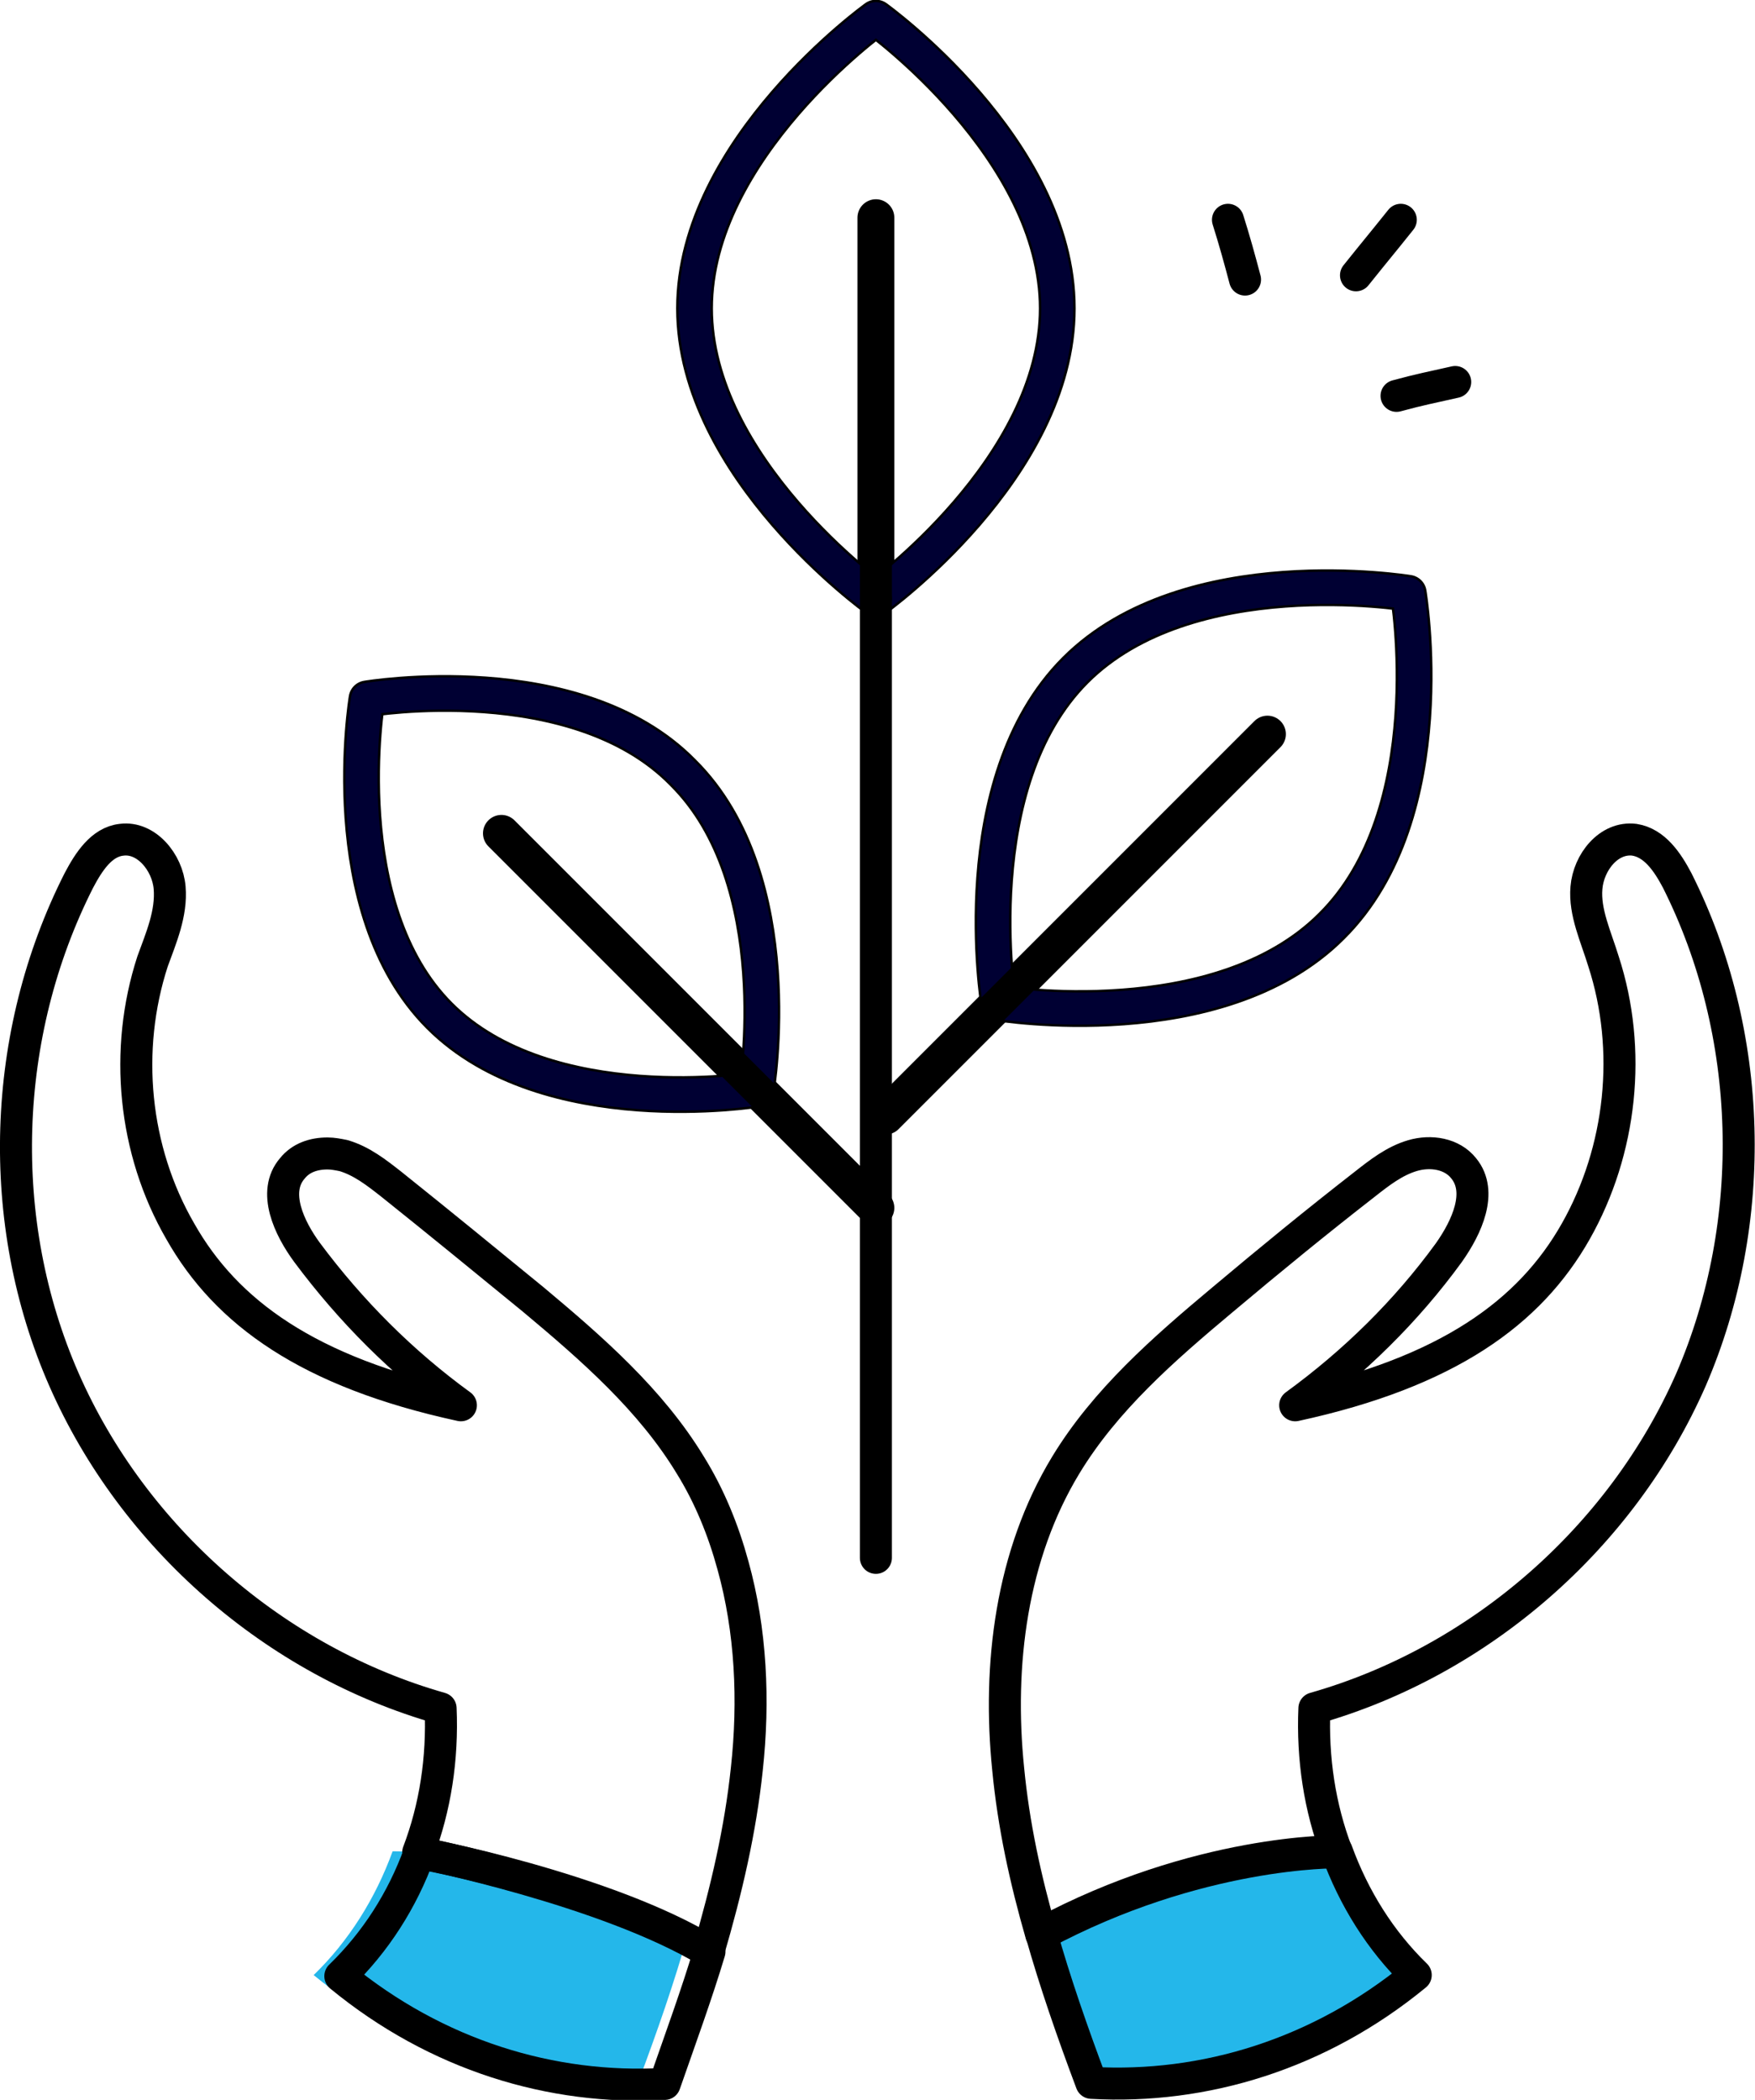 <?xml version="1.0" encoding="utf-8"?>
<!-- Generator: Adobe Illustrator 28.1.0, SVG Export Plug-In . SVG Version: 6.00 Build 0)  -->
<svg version="1.1" id="レイヤー_1" xmlns="http://www.w3.org/2000/svg" xmlns:xlink="http://www.w3.org/1999/xlink" x="0px"
	 y="0px" viewBox="0 0 164.5 196.8" style="enable-background:new 0 0 164.5 196.8;" xml:space="preserve">
<style type="text/css">
	.st0{fill:#24B7EA;}
	.st1{fill:none;stroke:#000000;stroke-width:3;stroke-linecap:round;stroke-linejoin:round;stroke-miterlimit:10;}
	.st2{fill:none;stroke:#000000;stroke-width:3.455;stroke-linecap:round;stroke-linejoin:round;stroke-miterlimit:10;}
	.st3{fill:none;stroke:#000033;stroke-width:3;stroke-linecap:round;stroke-linejoin:round;stroke-miterlimit:10;}
</style>
<g>
	<path class="st0" d="M132.7,185.1c-9,7.4-19.8,10.7-30.4,10.1c-1.8-4.8-3.4-9.4-4.7-14c14.7-7.9,27.7-7.7,27.7-7.7
		C126.9,177.9,129.4,181.9,132.7,185.1z"/>
	<path class="st0" d="M29.4,185.1c9,7.4,19.8,10.7,30.4,10.1c1.8-4.8,3.4-9.4,4.7-14c-14.7-7.9-27.7-7.7-27.7-7.7
		C35.2,177.9,32.7,181.9,29.4,185.1z"/>
	<path class="st1" d="M132.7,185.1c-9,7.4-19.8,10.7-30.4,10.1c-1.8-4.8-3.4-9.4-4.7-14c14.7-7.9,27.7-7.7,27.7-7.7
		C126.9,177.9,129.4,181.9,132.7,185.1z"/>
	<path class="st1" d="M158.5,129.3c-6.5,14.8-19.8,26.4-35.3,30.8c-0.2,4.7,0.5,9.3,2.1,13.5c0,0-13-0.2-27.7,7.7
		c-1.5-5.2-2.6-10.3-3.1-15.5c-1-9.8,0.3-20.1,5.4-28.5c3.7-6.1,9.2-10.9,14.7-15.5c4.4-3.7,8.8-7.3,13.3-10.8
		c1.4-1.1,2.8-2.2,4.5-2.7s3.7-0.2,4.8,1.2c1.8,2.2,0.3,5.5-1.4,7.9c-4,5.5-8.9,10.3-14.4,14.3c14.3-3.1,22-8.7,26.3-16.3
		c4.3-7.6,5.3-17,2.6-25.3c-0.7-2.3-1.8-4.6-1.6-6.9c0.2-2.4,2.1-4.8,4.5-4.5c1.9,0.3,3.1,2.1,4,3.8
		C164.4,96.8,164.9,114.5,158.5,129.3z"/>
	<path class="st1" d="M70,165.8c-0.6,5.7-1.9,11.3-3.6,17.1c-9.6-5.8-27.2-9.3-27.2-9.3l0,0c1.6-4.2,2.3-8.8,2.1-13.5
		c-15.5-4.4-28.8-16-35.3-30.8S0.1,96.9,7.4,82.5c0.9-1.7,2.1-3.6,4-3.8c2.3-0.3,4.3,2.1,4.5,4.5c0.2,2.4-0.8,4.7-1.6,6.9
		c-2.7,8.3-1.8,17.7,2.6,25.3c4.3,7.6,12,13.2,26.3,16.3c-5.5-4-10.3-8.8-14.4-14.3c-1.7-2.3-3.3-5.7-1.4-7.9c0.8-1,2-1.4,3.3-1.4
		c0.5,0,1,0.1,1.5,0.2c1.7,0.5,3.1,1.6,4.5,2.7c4.5,3.6,8.9,7.2,13.3,10.8c5.5,4.6,11,9.4,14.7,15.5c1.8,2.9,3.1,6.1,4,9.4
		C70.4,152.8,70.7,159.4,70,165.8z"/>
	<g>
		<g>
			<g>
				<path class="st2" d="M99.1,28.9c0,15-17,27.2-17,27.2s-17-12.2-17-27.2s17-27.2,17-27.2S99.1,13.9,99.1,28.9z"/>
				<line class="st2" x1="82.1" y1="20.4" x2="82.1" y2="56.1"/>
			</g>
		</g>
		<g>
			<g>
				<path class="st3" d="M99.1,28.9c0,15-17,27.2-17,27.2s-17-12.2-17-27.2s17-27.2,17-27.2S99.1,13.9,99.1,28.9z"/>
				<line class="st1" x1="82.1" y1="20.4" x2="82.1" y2="56.1"/>
			</g>
		</g>
	</g>
	<g>
		<g>
			<g>
				<path class="st2" d="M124.8,86.8C114.2,97.4,93.6,94,93.6,94s-3.4-20.6,7.2-31.2s31.2-7.2,31.2-7.2S135.5,76.2,124.8,86.8z"/>
				<line class="st2" x1="118.8" y1="68.8" x2="83" y2="104.6"/>
			</g>
		</g>
		<g>
			<g>
				<path class="st3" d="M124.8,86.8C114.2,97.4,93.6,94,93.6,94s-3.4-20.6,7.2-31.2s31.2-7.2,31.2-7.2S135.5,76.2,124.8,86.8z"/>
				<line class="st1" x1="118.8" y1="68.8" x2="83" y2="104.6"/>
			</g>
		</g>
	</g>
	<g>
		<g>
			<g>
				<path class="st2" d="M41.2,95.2c10.1,10.1,29.7,6.9,29.7,6.9s3.3-19.6-6.9-29.7c-10-10.2-29.6-6.9-29.6-6.9S31.1,85.1,41.2,95.2
					z"/>
				<line class="st2" x1="47" y1="78.1" x2="82.1" y2="113.2"/>
			</g>
		</g>
		<g>
			<g>
				<path class="st3" d="M41.2,95.2c10.1,10.1,29.7,6.9,29.7,6.9s3.3-19.6-6.9-29.7c-10-10.2-29.6-6.9-29.6-6.9S31.1,85.1,41.2,95.2
					z"/>
				<line class="st1" x1="47" y1="78.1" x2="82.1" y2="113.2"/>
			</g>
		</g>
	</g>
	<line class="st1" x1="82.1" y1="56.1" x2="82.1" y2="146"/>
	<path class="st1" d="M66.5,182.9c-1.2,4-2.7,8.1-4.2,12.4c-10.6,0.6-21.4-2.7-30.4-10.1c3.3-3.2,5.8-7.1,7.4-11.5l0,0
		C39.3,173.6,56.9,177,66.5,182.9z"/>
	<path class="st1" d="M130.9,37.1c2.2-0.6,3.3-0.8,5.5-1.3"/>
	<path class="st1" d="M127.1,25.8c2-2.5,2.2-2.7,4.2-5.2"/>
	<path class="st1" d="M116.7,26.2c-0.5-1.9-1-3.7-1.6-5.6"/>
</g>
</svg>
